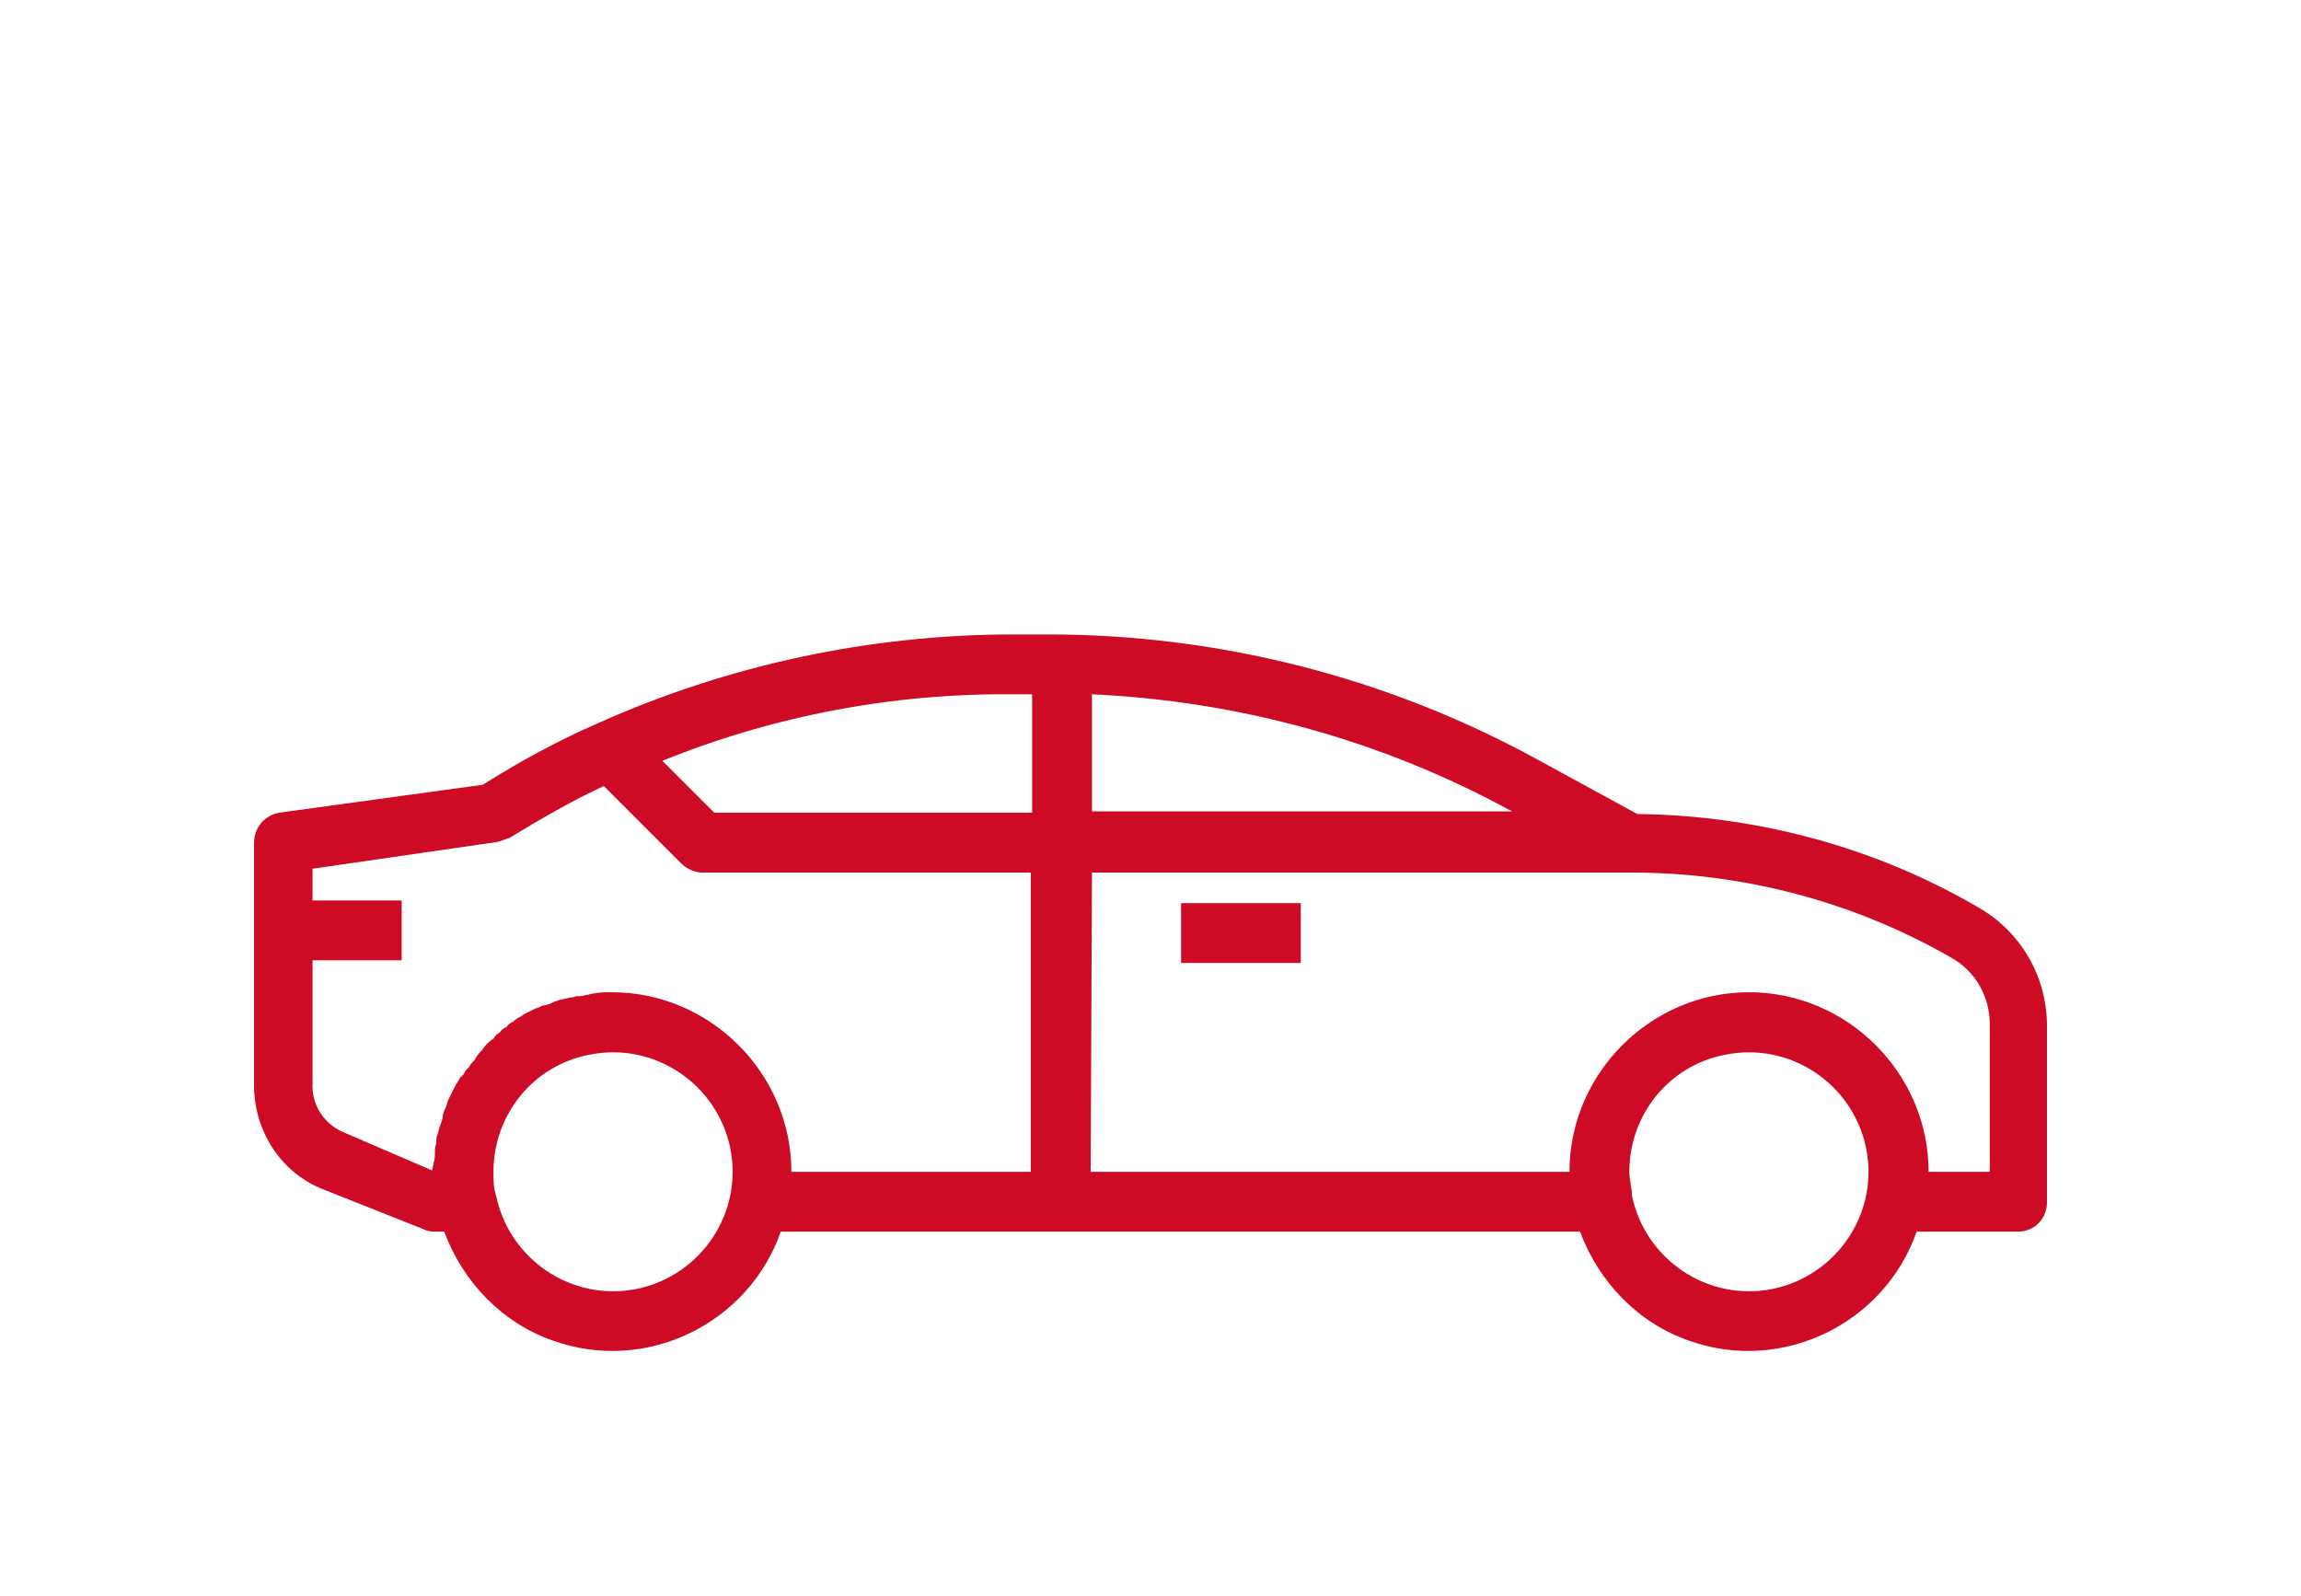 <?xml version="1.0" encoding="UTF-8"?> <!-- Generator: Adobe Illustrator 24.1.2, SVG Export Plug-In . SVG Version: 6.00 Build 0) --> <svg xmlns="http://www.w3.org/2000/svg" xmlns:xlink="http://www.w3.org/1999/xlink" version="1.1" id="Layer_1" x="0px" y="0px" viewBox="0 0 173 120" style="enable-background:new 0 0 173 120;" xml:space="preserve"> <style type="text/css"> .st0{fill:#CD0B24;} </style> <g id="surface1_1_"> <path class="st0" d="M97.8,72.4h-9v-4.5h9V72.4z"></path> <path class="st0" d="M19.1,63.4v18.2c0,3.5,2.1,6.7,5.4,7.9l7.3,2.9c0.2,0.1,0.5,0.2,0.8,0.2h0.8c1.4,3.8,4.4,6.9,8.2,8.2 c7,2.5,14.7-1.3,17.1-8.2h60.1c1.4,3.8,4.4,6.9,8.2,8.2c7,2.5,14.7-1.3,17.1-8.2h7.6c1.3,0,2.2-1,2.2-2.2V77.1c0-3.7-2-7.1-5.2-8.9 c-7.7-4.5-16.6-6.9-25.6-7l-7.7-4.2c-11.2-6.1-23.8-9.3-36.6-9.3h-2.6c-10.8,0-21.5,2.3-31.3,6.7c-3,1.3-5.9,2.9-8.6,4.6L21,61.1 C19.9,61.3,19.1,62.2,19.1,63.4z M122.5,88.1c0-4.3,3-8,7.2-8.8c4.9-1,9.6,2.2,10.6,7c1,4.9-2.2,9.6-7,10.6c-4.9,1-9.6-2.2-10.6-7 C122.7,89.3,122.5,88.7,122.5,88.1z M82.1,65.6h40.5c8.5,0,16.8,2.2,24.1,6.4c1.8,1,2.9,2.9,2.9,5v11.1H145 c0-7.4-6.1-13.5-13.5-13.5c-7.4,0-13.5,6.1-13.5,13.5H82L82.1,65.6L82.1,65.6z M82.1,52.2c10.9,0.5,21.6,3.4,31.2,8.6l0.4,0.2H82.1 V52.2z M77.6,61.1H53.7l-3.9-3.9c8.4-3.4,17.4-5.1,26.5-5h1.3V61.1z M37.1,88.1c0-4.3,3-8,7.2-8.8c4.9-1,9.6,2.2,10.6,7 c1,4.9-2.2,9.6-7,10.6c-4.9,1-9.6-2.2-10.6-7C37.1,89.3,37.1,88.7,37.1,88.1z M23.6,65.3l13.8-2c0.3-0.1,0.6-0.2,0.9-0.3 c2.3-1.4,4.7-2.8,7.1-3.9l5.8,5.8c0.4,0.4,1,0.7,1.6,0.7h24.7v22.5h-18c0-7.4-6.1-13.5-13.5-13.5c-0.5,0-0.9,0-1.4,0.1 c-0.2,0-0.3,0.1-0.5,0.1c-0.3,0.1-0.5,0.1-0.8,0.1c-0.2,0.1-0.4,0.1-0.5,0.1c-0.2,0.1-0.5,0.1-0.8,0.2c-0.2,0.1-0.4,0.1-0.5,0.2 c-0.2,0.1-0.5,0.2-0.7,0.2c-0.2,0.1-0.4,0.2-0.5,0.2c-0.2,0.1-0.4,0.2-0.6,0.3s-0.4,0.2-0.5,0.3c-0.2,0.1-0.4,0.2-0.6,0.4 c-0.2,0.1-0.4,0.2-0.5,0.4c-0.2,0.1-0.4,0.2-0.5,0.4c-0.2,0.1-0.4,0.3-0.5,0.5c-0.2,0.1-0.3,0.2-0.5,0.4c-0.2,0.2-0.3,0.4-0.4,0.5 c-0.1,0.1-0.3,0.3-0.4,0.5c-0.1,0.2-0.3,0.4-0.4,0.5c-0.1,0.2-0.2,0.3-0.4,0.5c-0.1,0.2-0.2,0.4-0.4,0.5c-0.1,0.2-0.2,0.4-0.3,0.5 c-0.1,0.2-0.2,0.4-0.3,0.6c-0.1,0.2-0.2,0.4-0.3,0.6c-0.1,0.2-0.1,0.4-0.2,0.6c-0.1,0.2-0.2,0.4-0.2,0.6s-0.1,0.4-0.2,0.7 c-0.1,0.2-0.1,0.4-0.2,0.7c-0.1,0.2-0.1,0.4-0.1,0.7c-0.1,0.2-0.1,0.4-0.1,0.7c0,0.2,0,0.5-0.1,0.7c0,0.2-0.1,0.4-0.1,0.6L26,85.2 c-1.6-0.6-2.6-2.1-2.5-3.8v-9.2h6.7v-4.5h-6.7V65.3z"></path> </g> </svg> 